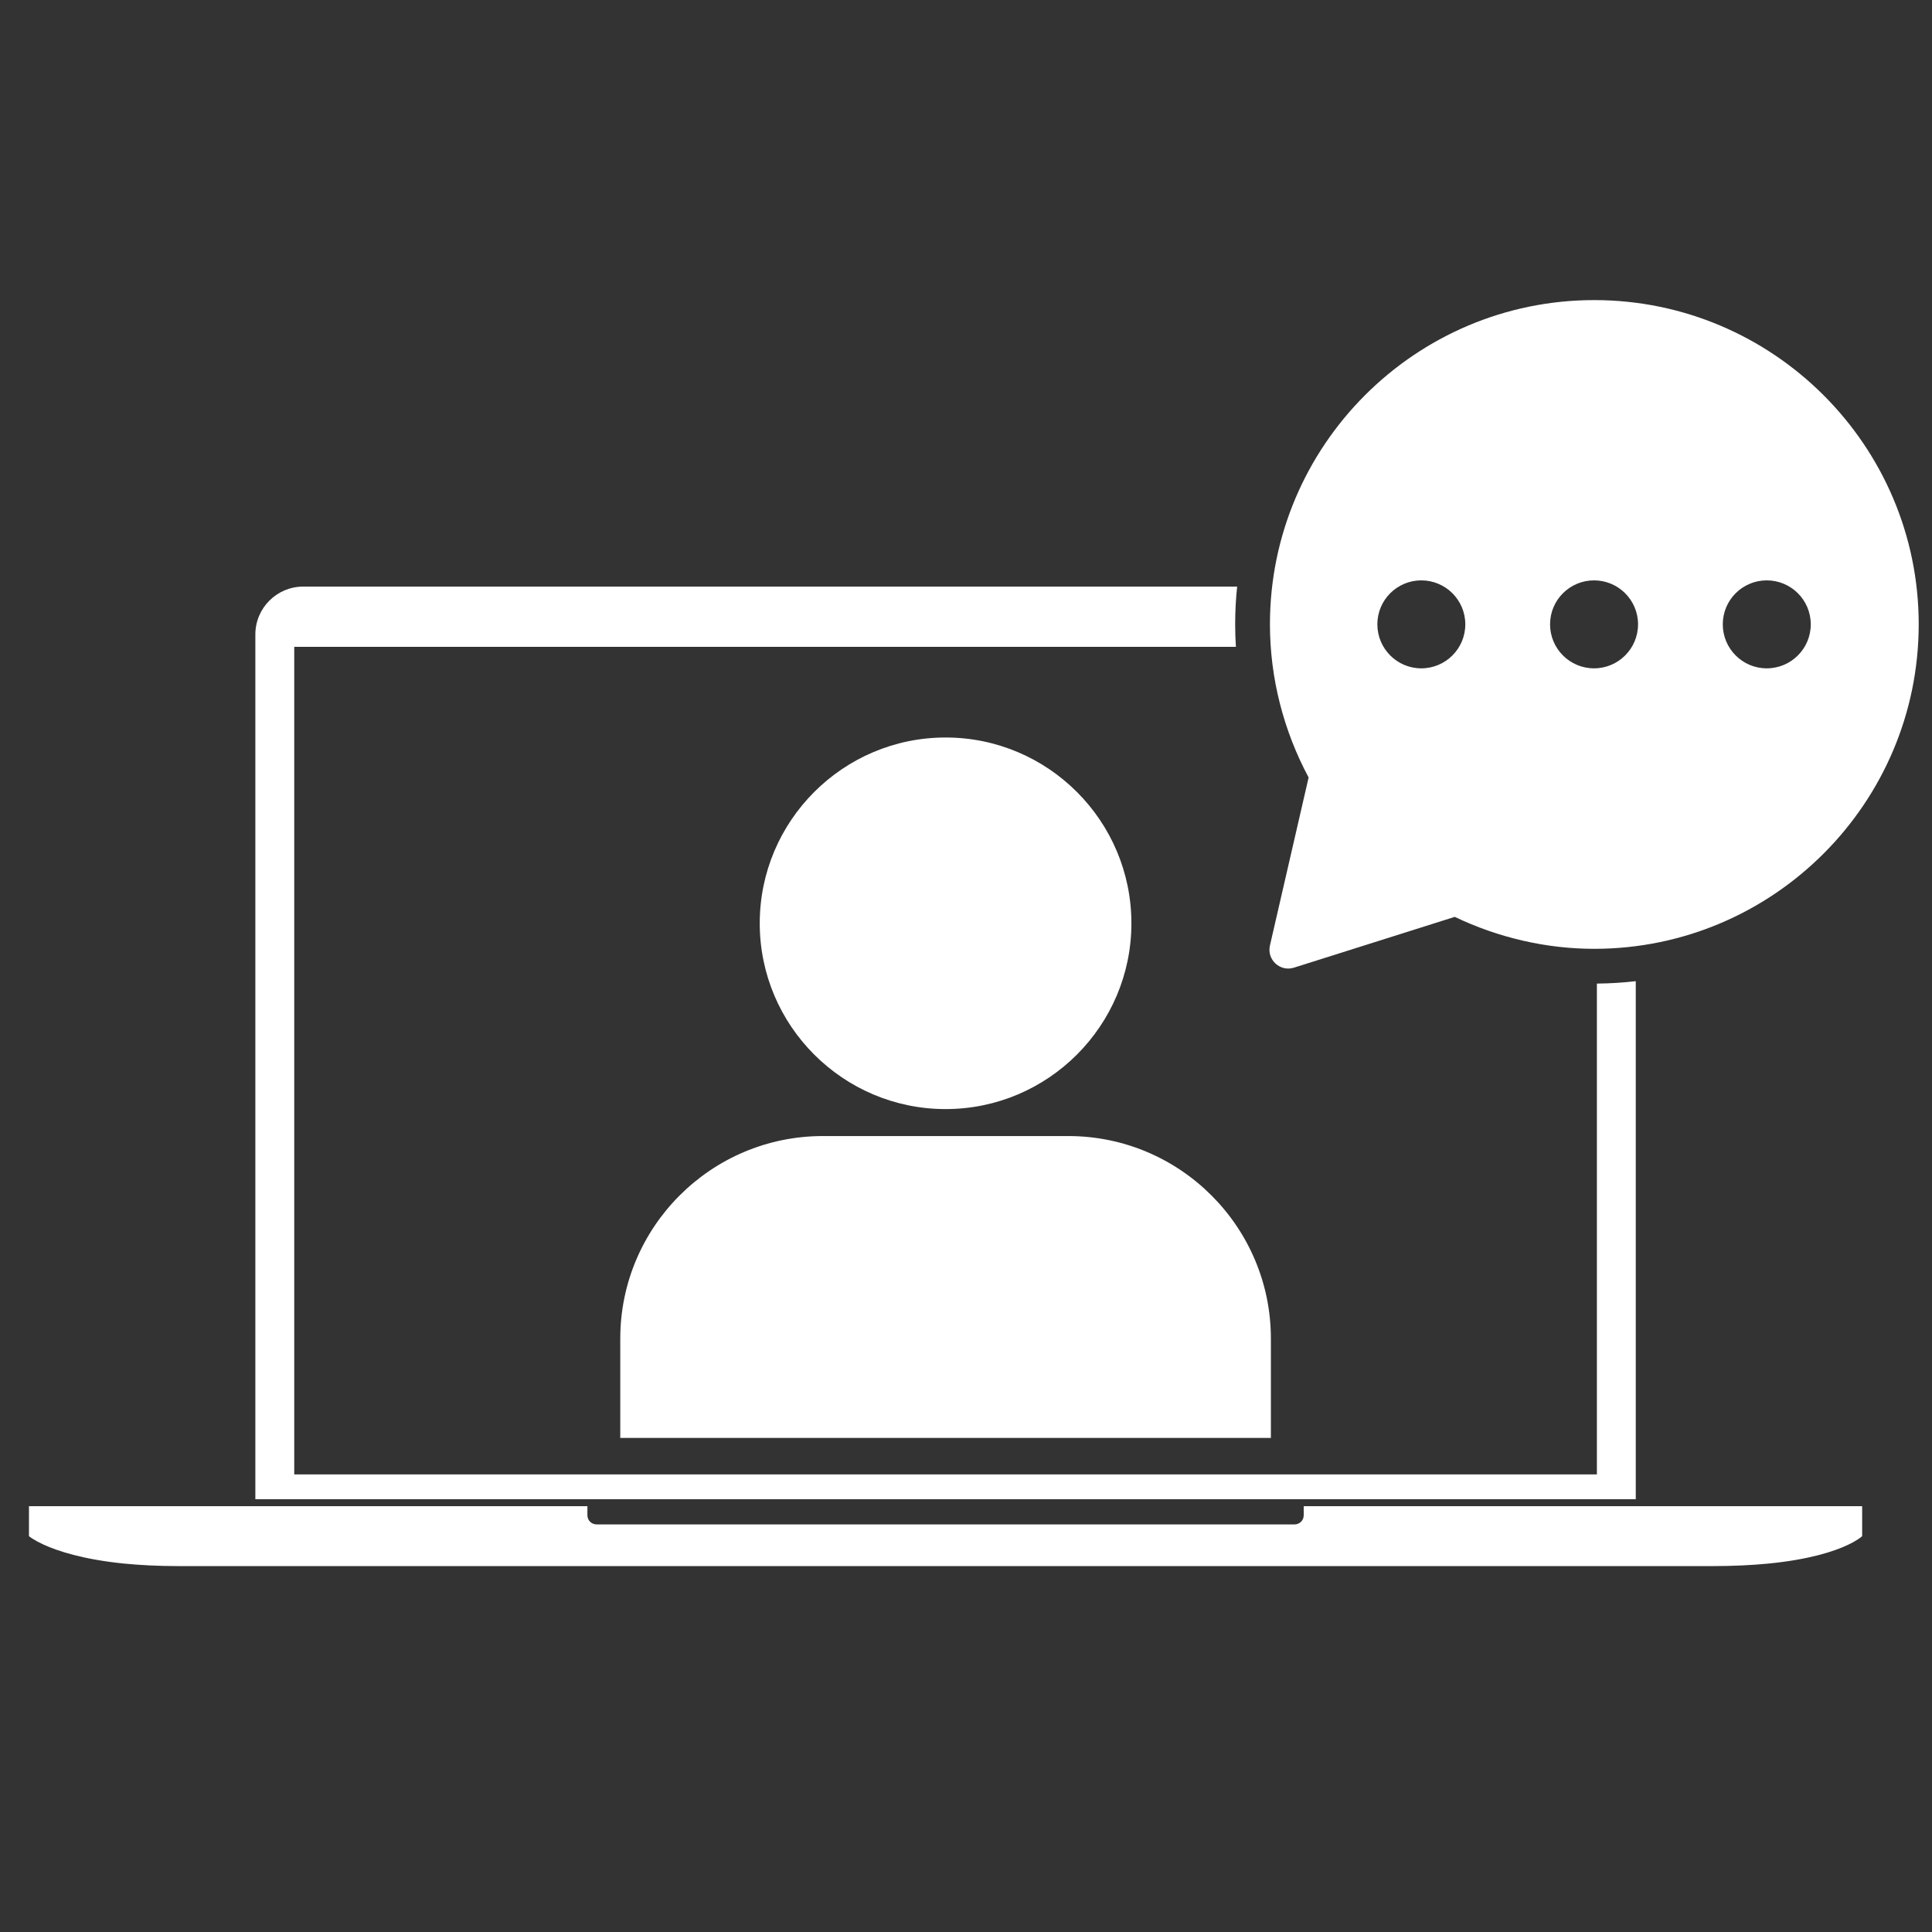 <?xml version="1.0" encoding="utf-8"?>
<!-- Generator: Adobe Illustrator 16.2.0, SVG Export Plug-In . SVG Version: 6.00 Build 0)  -->
<!DOCTYPE svg PUBLIC "-//W3C//DTD SVG 1.1//EN" "http://www.w3.org/Graphics/SVG/1.1/DTD/svg11.dtd">
<svg version="1.1" xmlns="http://www.w3.org/2000/svg" xmlns:xlink="http://www.w3.org/1999/xlink" x="0px" y="0px" width="100px"
	 height="100px" viewBox="0 0 100 100" enable-background="new 0 0 100 100" xml:space="preserve">
<rect x="0" y="0" width="100" height="100" fill="#333333" stroke="none"/>
<g id="Layer_2" display="none">
	<rect display="inline" width="100" height="100"/>
</g>
<g id="Layer_1">
	<g>
		<path fill="#FFFFFF" d="M82.515,15.533c-9.253,0-16.783,7.53-16.783,16.781c0,2.777,0.703,5.503,2.002,7.928l-2.002,8.695
			c-0.171,0.737,0.525,1.377,1.243,1.149l8.323-2.629c2.234,1.069,4.716,1.654,7.217,1.654c9.26,0,16.797-7.536,16.797-16.798
			C99.312,23.063,91.774,15.533,82.515,15.533z M73.566,34.593c-1.256,0-2.274-1.02-2.274-2.278c0-1.258,1.019-2.275,2.274-2.275
			c1.258,0,2.278,1.018,2.278,2.275C75.845,33.573,74.824,34.593,73.566,34.593z M82.508,34.593c-1.258,0-2.277-1.02-2.277-2.278
			c0-1.258,1.02-2.275,2.277-2.275c1.256,0,2.277,1.018,2.277,2.275C84.785,33.573,83.764,34.593,82.508,34.593z M91.447,34.593
			c-1.258,0-2.276-1.02-2.276-2.278c0-1.258,1.019-2.275,2.276-2.275s2.278,1.018,2.278,2.275
			C93.726,33.573,92.705,34.593,91.447,34.593z"/>
		<g>
			<path fill="#FFFFFF" d="M55.297,58.802H42.588c-5.782,0-10.483,4.703-10.483,10.483v5.141h2.771H63.01h2.771v-5.141
				C65.78,63.505,61.078,58.802,55.297,58.802z"/>
			<path fill="#FFFFFF" d="M48.944,57.406c5.303,0,9.617-4.315,9.617-9.616c0-5.302-4.313-9.617-9.617-9.617
				c-5.307,0-9.62,4.315-9.62,9.617C39.324,53.091,43.637,57.406,48.944,57.406z"/>
		</g>
		<g>
			<path fill="#FFFFFF" d="M67.48,78.432c0,0.261-0.212,0.471-0.473,0.471H30.878c-0.262,0-0.474-0.21-0.474-0.471v-0.473H1.499
				v1.551c0,0,0.068,0.062,0.225,0.157c0.122,0.076,0.297,0.174,0.536,0.283c0.722,0.33,2.021,0.763,4.147,0.979
				c0.82,0.081,1.762,0.132,2.842,0.132c9.75,0,24.501,0,39.302,0c15.039,0,30.129,0,40.085,0c1.101,0,2.056-0.05,2.881-0.129
				c2.134-0.209,3.405-0.631,4.11-0.961c0.243-0.114,0.419-0.217,0.54-0.297c0.154-0.1,0.218-0.164,0.218-0.164v-1.551H67.48V78.432
				z"/>
			<path fill="#FFFFFF" d="M84.668,50.785c-0.662,0.077-1.332,0.119-2.013,0.125v25.404H15.23V33.481h48.74
				c-0.025-0.389-0.038-0.778-0.038-1.167c0-0.659,0.034-1.31,0.103-1.952H15.694c-1.365,0-2.477,1.111-2.477,2.476V77.6h71.45
				V50.785z"/>
		</g>
	</g>
</g>
<g id="Layer_3" display="none">
	<path display="inline" fill="#FFFFFF" d="M94.992,31.122c-0.292-0.106-0.513-0.178-0.876-0.239
		c-0.422-0.062-0.744-0.062-1.06-0.052c-2.627,0.089-3.317,3.302-5.645,6.646c-1.283,1.841-5.861,5.878-5.676,5.737
		c-1.372,1.06-3.773,2.352-3.451,2.216c-2.859,1.205-8.761,2.019-15.026,4.303c5.66,5.211,9.613,12.012,11.521,20.625
		c0.339,1.318,0.332,2.653,0.041,3.912c-0.286,1.234-0.837,2.362-1.561,3.319h7.276V60.457c0-4.043,1.976-7.829,5.287-10.151
		c2.146-1.504,4.341-3.487,6.606-6.168c1.793-2.12,3.412-4.406,4.536-6.954c0.032-0.069,0.168-0.346,0.204-0.416
		C98.393,34.378,96.926,31.821,94.992,31.122z"/>
	<path display="inline" fill="#FFFFFF" d="M26.546,37.343c-1.596-0.869-3.007-1.709-4.466-2.836
		c0.196,0.152-5.521-4.905-7.112-7.189c-2.917-4.189-3.784-8.217-7.077-8.329c-1.016-0.034-1.604,0.069-2.424,0.365
		c-2.424,0.875-4.264,4.081-2.729,7.078c0.613,1.196,1.69,4.212,5.938,9.234c2.842,3.36,5.592,5.844,8.281,7.73
		c4.149,2.912,6.625,7.654,6.625,12.723v21.47h14.5v-0.917c0-1.811-0.888-3.516-2.375-4.559c-2.954-2.071-5.695-5.104-7.431-7.71
		c-1.151-1.728-1.61-2.891-1.792-3.249l0.001,0.004c-2.098-4.099,0.818-9.154,5.738-9.154c4.077,0,5.297,3.451,6.599,5.58
		c0.498-7.886,9.433-12.37,16.063-7.891c5.595,3.781,6.165,11.943,0.912,16.412c5.658,2.196,10.345,5.57,13.425,10.74
		c1.767-1.145,2.902-3.445,2.299-5.698C65.079,41.862,34.806,41.845,26.546,37.343z"/>
	<circle display="inline" fill="#FFFFFF" cx="36.967" cy="24.018" r="12.131"/>
	<path display="inline" fill="#FFFFFF" d="M68.953,85.297c-1.986-9.037-7.911-14.087-16.694-16.889l0,0
		c-3.893-1.241-7.38-1.782-9.196-2.545c0.222,0.108-1.595-0.908-2.483-1.594c0.017,0.012-3.206-2.861-4.089-4.132
		c-1.961-2.817-2.175-5.136-4.823-4.743c-2.037,0.347-3.088,2.494-2.198,4.235c0.026,0.05,0.125,0.249,0.146,0.298
		c1.494,3.387,4.895,7.252,8.017,9.439c2.382,1.671,3.803,4.394,3.803,7.304v0.917l0,0c0,0.129,0,11.293,0,11.408h15.367
		c0-0.278,0-11.877,0-12.143c0.028,0.018,1.689,1.393,1.705,1.41c1.193,1.265,1.906,2.089,2.05,2.249
		c0.458,0.503,1.576,2.498,1.626,2.578c1.231,1.985,0.991,5.504,3.271,5.824c0.094,0.013,0.517,0.067,0.626,0.075
		c0.058,0.005,0.114,0.007,0.171,0.007C67.946,88.997,69.444,87.121,68.953,85.297z"/>
	<path display="inline" fill="#FFFFFF" d="M51.66,64.729c2.589-1.017,4.421-3.535,4.421-6.483c0-3.847-3.118-6.965-6.963-6.965
		s-6.964,3.118-6.964,6.965c0,1.42,0.426,2.742,1.157,3.844C45.129,64.829,48.608,65.928,51.66,64.729z"/>
	<circle display="inline" fill="#FFFFFF" cx="69.856" cy="34.843" r="9.679"/>
</g>
<g id="Layer_4" display="none">
	<path display="inline" fill="#FFFFFF" d="M76.836,25.713c6.31,0,11.426,5.115,11.426,11.425c0,6.311-5.116,11.425-11.426,11.425
		c-5.034,0-9.298-3.259-10.821-7.779c2.755-3.467,4.41-7.844,4.41-12.617c0-0.157-0.019-0.31-0.022-0.468
		C72.235,26.448,74.45,25.713,76.836,25.713z M78.096,51.465c-1.64,0-3.226,0.199-4.756,0.539
		c6.589,5.955,10.757,13.901,10.757,23.702c0,1.122-0.063,2.229-0.17,3.321c2.398-0.069,4.774-0.174,7.119-0.318
		c4.22-0.26,7.591-3.737,7.612-7.965c0-0.029,0-0.06,0-0.091C98.658,60.056,89.453,51.465,78.096,51.465z M50.026,44.528
		c9.268,0,16.783-7.513,16.783-16.78c0-9.269-7.516-16.782-16.783-16.782c-9.267,0-16.781,7.513-16.781,16.782
		C33.245,37.015,40.76,44.528,50.026,44.528z M23.216,48.563c5.034,0,9.299-3.259,10.822-7.779
		c-2.754-3.467-4.412-7.844-4.412-12.617c0-0.157,0.02-0.31,0.024-0.468c-1.833-1.25-4.049-1.986-6.435-1.986
		c-6.308,0-11.426,5.115-11.426,11.425C11.79,43.448,16.908,48.563,23.216,48.563z M26.712,52.004
		c-1.531-0.34-3.115-0.539-4.755-0.539c-11.357,0-20.564,8.591-20.564,19.188c0,0.031,0,0.062,0,0.091
		c0.021,4.228,3.393,7.705,7.612,7.965c2.345,0.145,4.721,0.249,7.12,0.318c-0.105-1.092-0.171-2.199-0.171-3.321
		C15.955,65.905,20.125,57.959,26.712,52.004z M80.231,76.068c0,0.044,0,0.089,0,0.133c-0.025,4.976-3.925,9.077-8.891,9.431
		c-6.936,0.495-14.055,0.753-21.314,0.753c-7.26,0-14.38-0.258-21.316-0.753c-4.964-0.354-8.864-4.455-8.89-9.431
		c-0.001-0.044-0.001-0.089-0.001-0.133c0-15.565,13.525-28.185,30.207-28.185S80.231,60.503,80.231,76.068z M63.816,63.076
		c-0.231-3.026-1.904-5.419-4.6-6.548c-1.065-0.449-2.103-0.663-3.108-0.663c-2.97,0-4.939,1.882-6.079,3.493
		c-1.147-1.611-3.116-3.493-6.086-3.493c-1.006,0-2.042,0.214-3.108,0.663c-2.695,1.129-4.369,3.521-4.6,6.548
		c-0.45,5.853,4.45,12.533,13.105,17.884l0.689,0.417l0.681-0.417C59.367,75.609,64.267,68.929,63.816,63.076z"/>
</g>
</svg>
